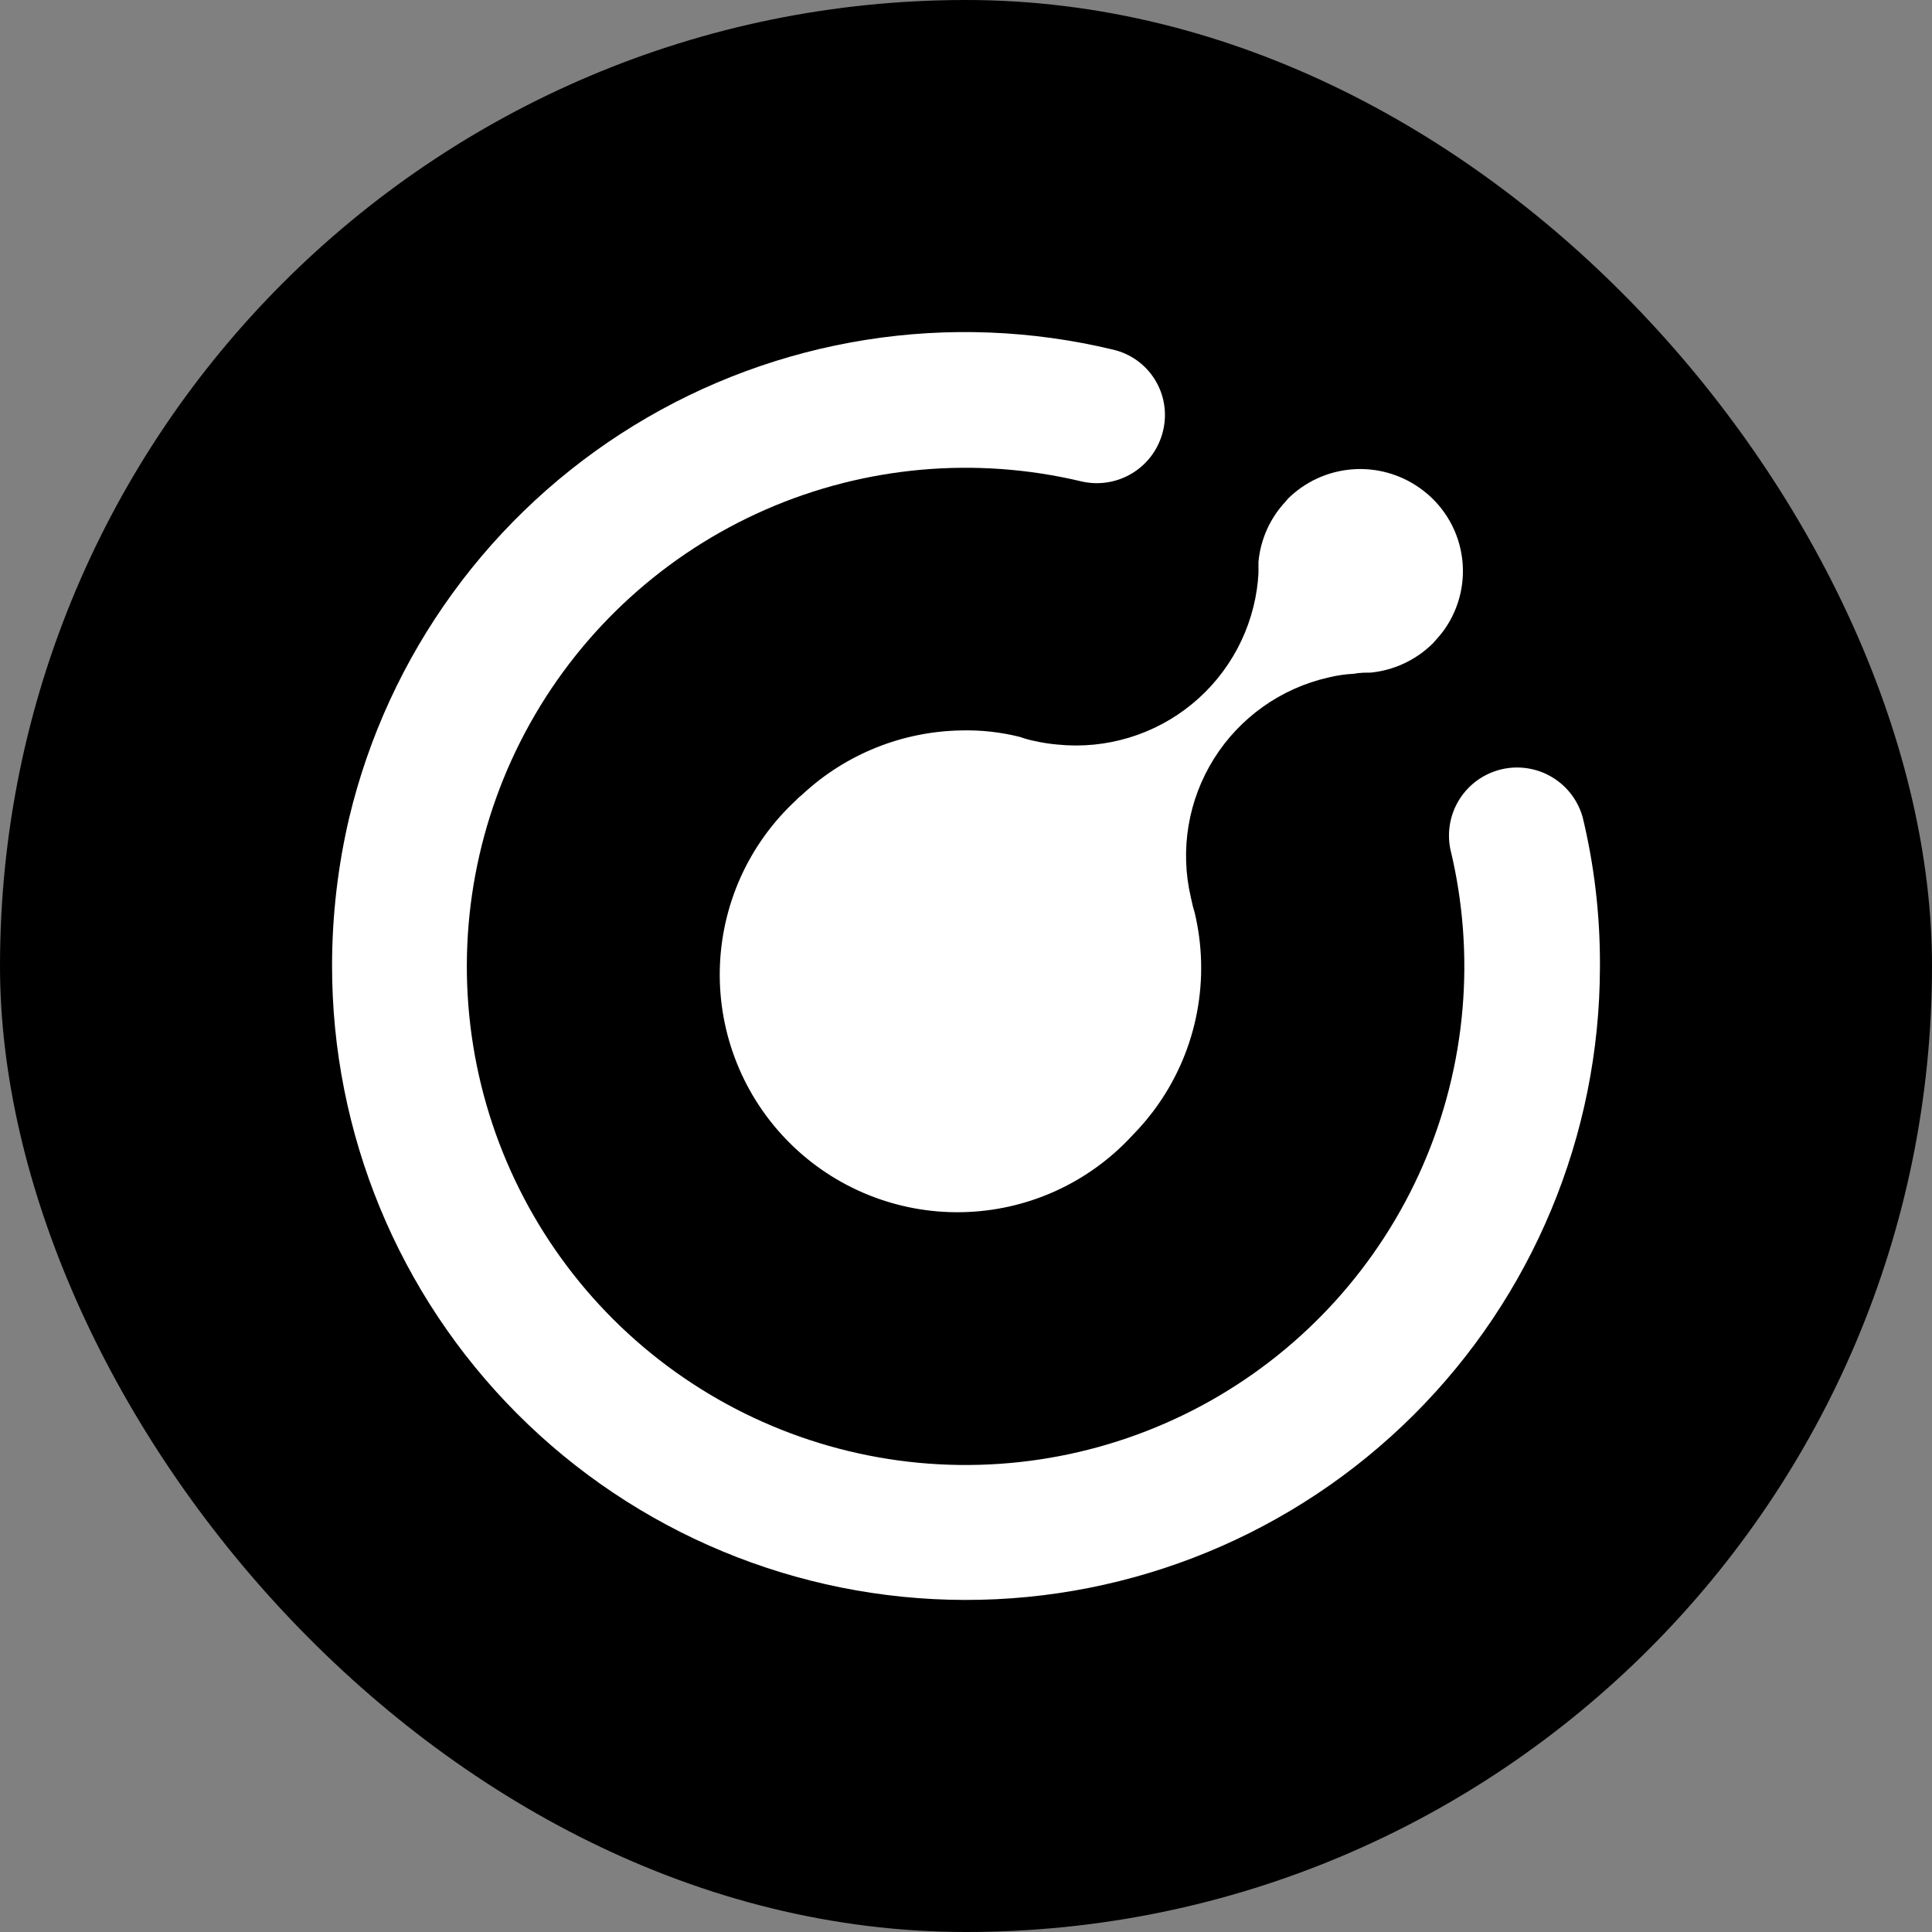 <svg width="64" height="64" viewBox="0 0 64 64" fill="none" xmlns="http://www.w3.org/2000/svg">
<rect x="0" y="0" width="64" height="64" fill="#808080" stroke="none"/>
<rect width="64" height="64" rx="32" fill="black"/>
<path d="M11 31.97C10.991 37.538 13.194 42.882 17.126 46.826C21.057 50.77 26.395 52.991 31.965 53C37.534 53.009 42.879 50.806 46.824 46.876C50.769 42.946 52.991 37.609 53 32.041V31.882C52.999 30.267 52.809 28.658 52.432 27.088C52.279 26.524 51.913 26.041 51.41 25.742C50.908 25.443 50.309 25.351 49.74 25.484C49.171 25.618 48.676 25.967 48.359 26.458C48.042 26.949 47.929 27.544 48.042 28.118C48.891 31.616 48.574 35.296 47.139 38.597C45.703 41.899 43.228 44.641 40.09 46.407C36.952 48.172 33.323 48.865 29.756 48.379C26.188 47.892 22.876 46.255 20.325 43.714C17.774 41.173 16.124 37.869 15.624 34.304C15.125 30.739 15.804 27.108 17.558 23.965C19.313 20.821 22.047 18.337 25.343 16.889C28.64 15.442 32.32 15.111 35.823 15.947C36.403 16.082 37.014 15.982 37.521 15.668C38.028 15.354 38.389 14.853 38.527 14.273C38.597 13.987 38.609 13.69 38.563 13.399C38.518 13.109 38.414 12.83 38.26 12.58C38.106 12.329 37.903 12.112 37.664 11.94C37.425 11.769 37.154 11.646 36.867 11.581C34.187 10.937 31.407 10.827 28.685 11.258C25.963 11.689 23.352 12.652 21.003 14.092C18.653 15.533 16.61 17.422 14.992 19.651C13.373 21.881 12.209 24.408 11.568 27.088C11.192 28.688 11.002 30.326 11 31.97Z" fill="white"/>
<path d="M42.665 16.52C42.628 16.557 42.611 16.593 42.591 16.61C42.074 17.159 41.756 17.866 41.688 18.616V18.977C41.688 19.067 41.671 19.138 41.671 19.229C41.594 20.022 41.361 20.792 40.986 21.495C40.61 22.198 40.1 22.82 39.483 23.325C38.867 23.83 38.157 24.208 37.394 24.438C36.63 24.668 35.83 24.745 35.036 24.665C34.769 24.642 34.504 24.6 34.242 24.54C34.088 24.508 33.936 24.465 33.788 24.412C33.144 24.25 32.482 24.178 31.818 24.197C29.884 24.235 28.03 24.979 26.608 26.291C26.537 26.361 26.446 26.418 26.373 26.506C25.594 27.225 24.969 28.094 24.534 29.06C24.1 30.027 23.865 31.071 23.844 32.13C23.823 33.189 24.016 34.242 24.412 35.225C24.807 36.208 25.398 37.101 26.147 37.85C26.896 38.6 27.789 39.19 28.772 39.586C29.755 39.982 30.808 40.176 31.867 40.155C32.927 40.135 33.971 39.901 34.938 39.467C35.905 39.033 36.775 38.408 37.494 37.63C37.819 37.302 38.116 36.946 38.38 36.566C39.014 35.654 39.449 34.617 39.654 33.525C39.86 32.433 39.833 31.309 39.574 30.228C39.529 30.086 39.492 29.941 39.464 29.794C39.464 29.774 39.447 29.757 39.447 29.721C39.266 28.944 39.24 28.139 39.372 27.352C39.503 26.565 39.789 25.812 40.212 25.136C40.635 24.46 41.188 23.874 41.838 23.412C42.488 22.95 43.223 22.621 44.001 22.444C44.28 22.375 44.566 22.333 44.853 22.319L44.977 22.299C45.104 22.285 45.231 22.279 45.358 22.282H45.395C46.179 22.207 46.913 21.862 47.472 21.306C47.6 21.161 47.727 21.022 47.835 20.872C48.094 20.51 48.278 20.1 48.377 19.666C48.476 19.233 48.488 18.784 48.412 18.346C48.337 17.907 48.175 17.488 47.936 17.113C47.697 16.738 47.386 16.414 47.021 16.159C46.368 15.699 45.574 15.483 44.777 15.549C43.981 15.615 43.233 15.958 42.665 16.52Z" fill="white"/>
</svg>